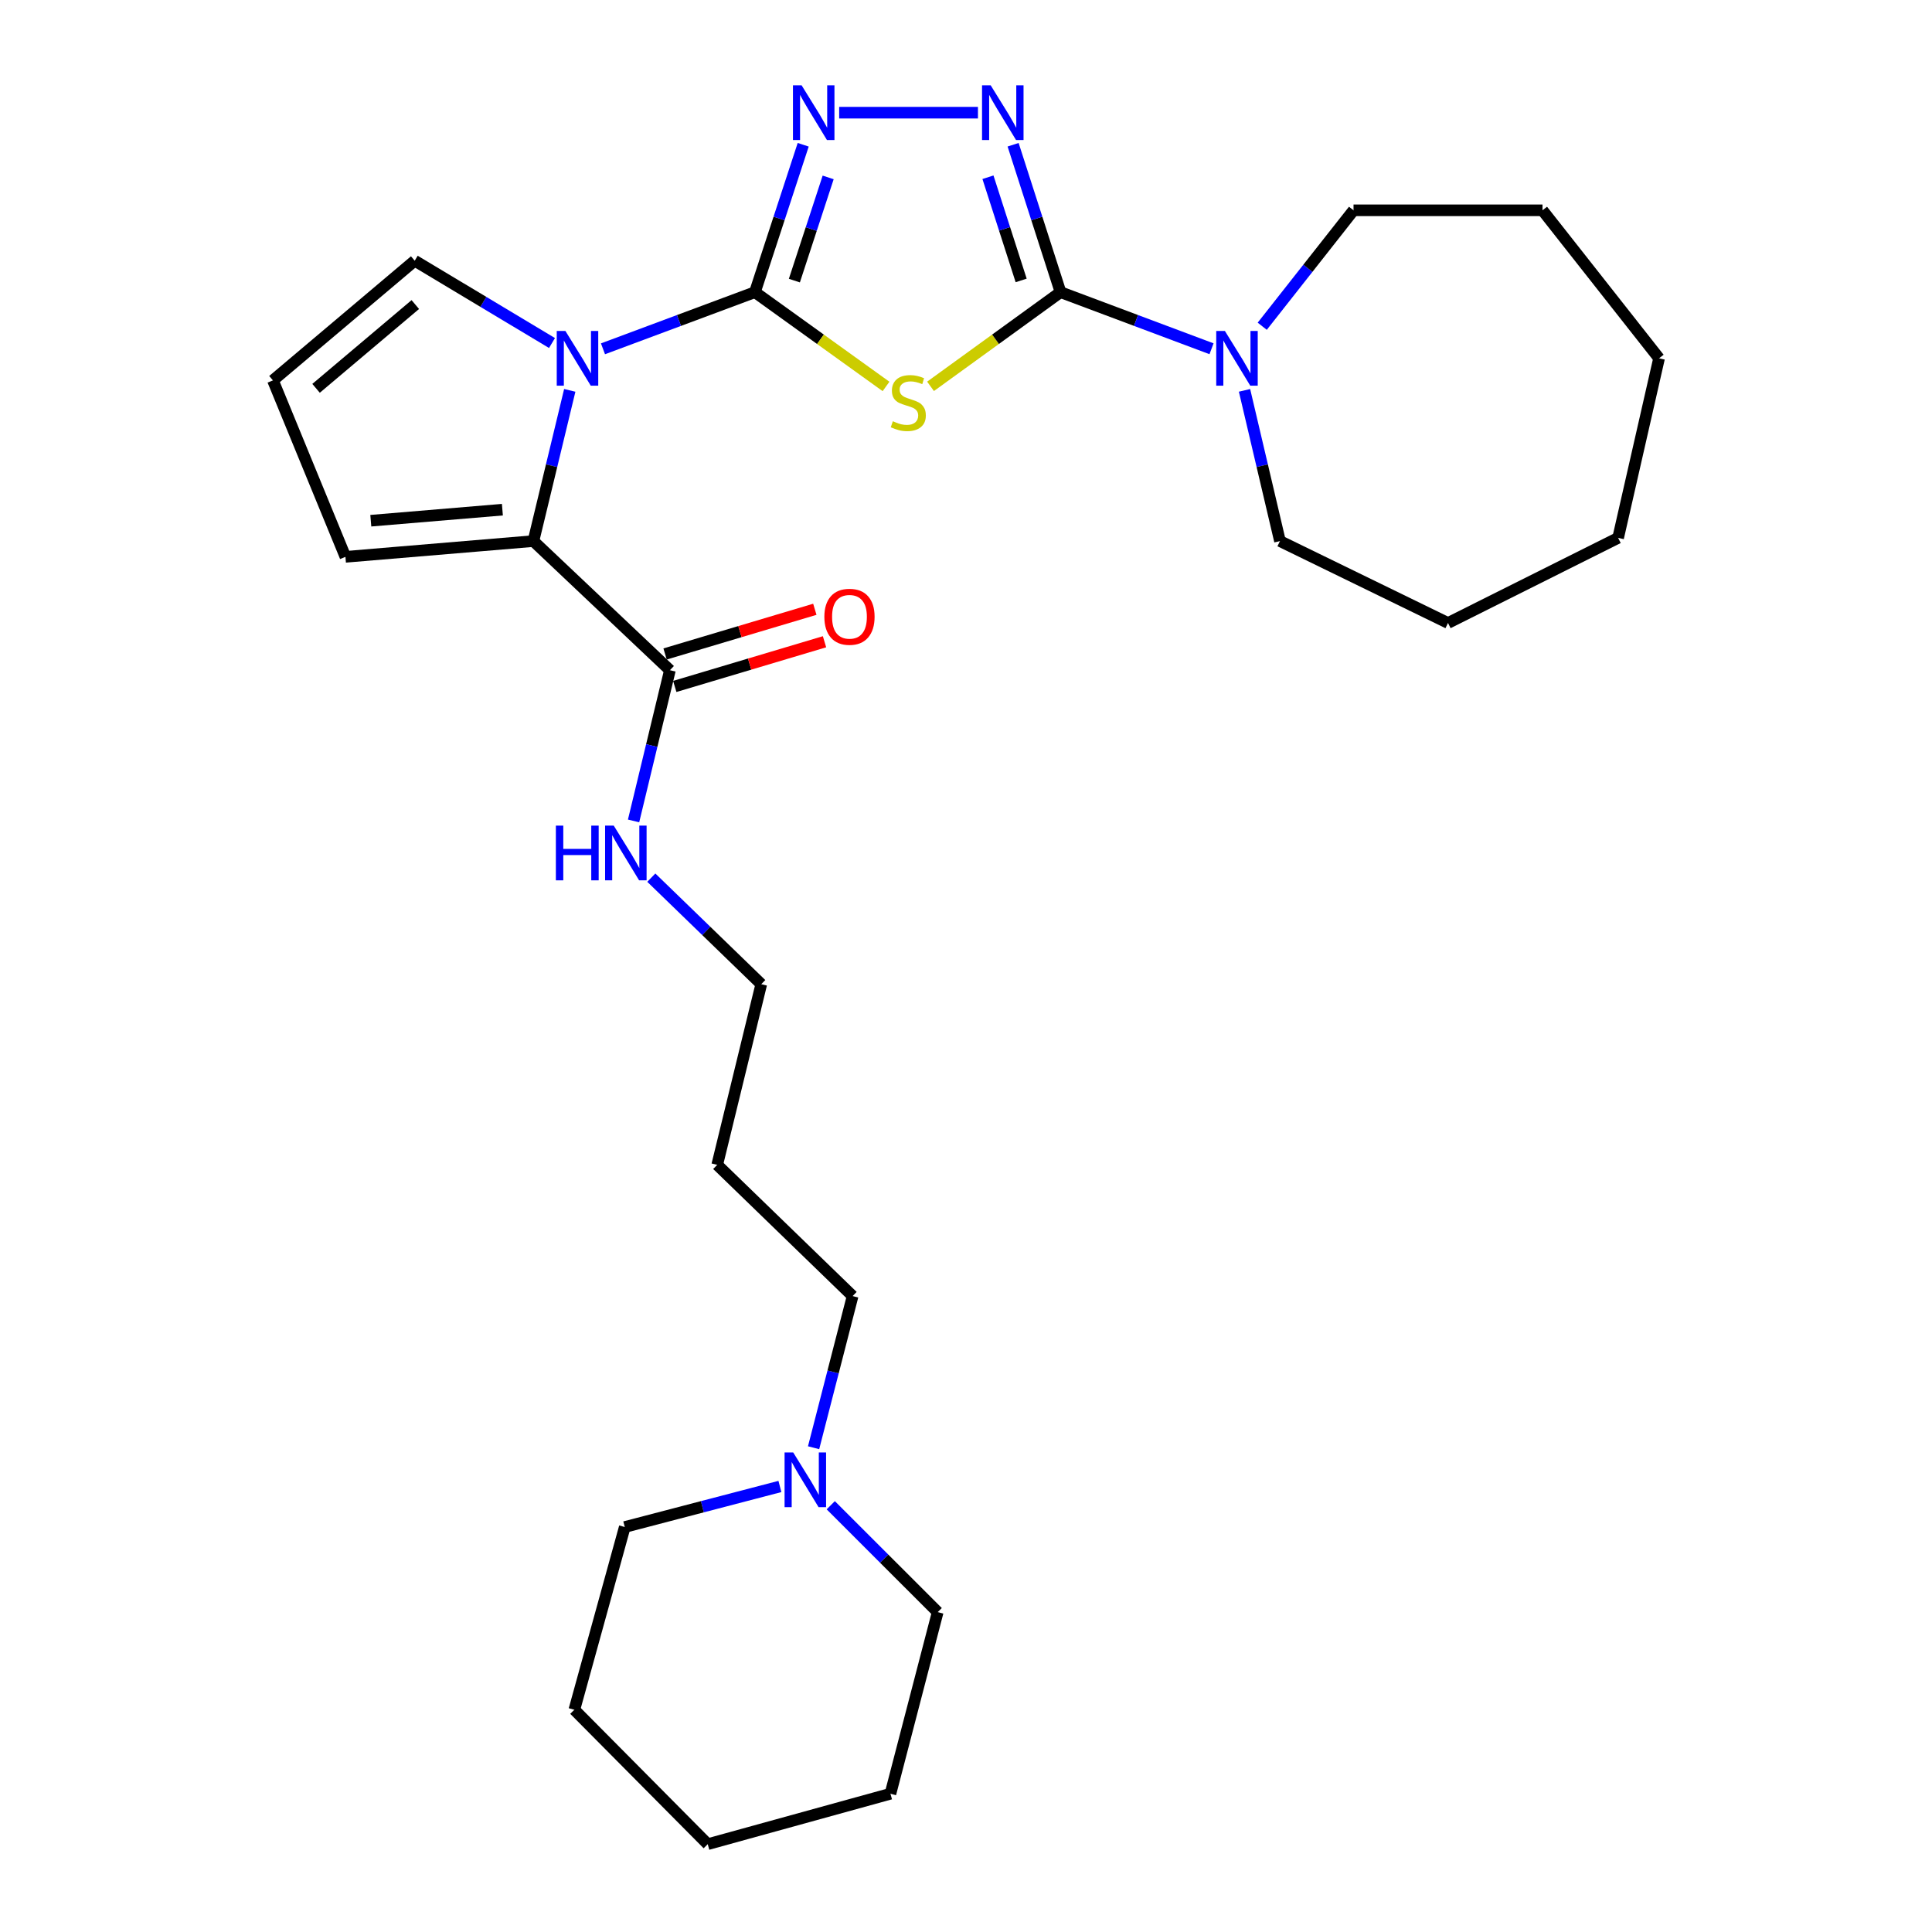 <?xml version='1.0' encoding='iso-8859-1'?>
<svg version='1.1' baseProfile='full'
              xmlns='http://www.w3.org/2000/svg'
                      xmlns:rdkit='http://www.rdkit.org/xml'
                      xmlns:xlink='http://www.w3.org/1999/xlink'
                  xml:space='preserve'
width='1000px' height='1000px' viewBox='0 0 1000 1000'>
<!-- END OF HEADER -->
<rect style='opacity:1.0;fill:#FFFFFF;stroke:none' width='1000' height='1000' x='0' y='0'> </rect>
<path class='bond-0' d='M 390.747,151.225 L 424.677,175.625' style='fill:none;fill-rule:evenodd;stroke:#000000;stroke-width:6px;stroke-linecap:butt;stroke-linejoin:miter;stroke-opacity:1' />
<path class='bond-0' d='M 424.677,175.625 L 458.607,200.024' style='fill:none;fill-rule:evenodd;stroke:#CCCC00;stroke-width:6px;stroke-linecap:butt;stroke-linejoin:miter;stroke-opacity:1' />
<path class='bond-2' d='M 390.747,151.225 L 351.423,165.884' style='fill:none;fill-rule:evenodd;stroke:#000000;stroke-width:6px;stroke-linecap:butt;stroke-linejoin:miter;stroke-opacity:1' />
<path class='bond-2' d='M 351.423,165.884 L 312.1,180.543' style='fill:none;fill-rule:evenodd;stroke:#0000FF;stroke-width:6px;stroke-linecap:butt;stroke-linejoin:miter;stroke-opacity:1' />
<path class='bond-3' d='M 390.747,151.225 L 403.241,113.077' style='fill:none;fill-rule:evenodd;stroke:#000000;stroke-width:6px;stroke-linecap:butt;stroke-linejoin:miter;stroke-opacity:1' />
<path class='bond-3' d='M 403.241,113.077 L 415.734,74.929' style='fill:none;fill-rule:evenodd;stroke:#0000FF;stroke-width:6px;stroke-linecap:butt;stroke-linejoin:miter;stroke-opacity:1' />
<path class='bond-3' d='M 411.165,145.24 L 419.911,118.536' style='fill:none;fill-rule:evenodd;stroke:#000000;stroke-width:6px;stroke-linecap:butt;stroke-linejoin:miter;stroke-opacity:1' />
<path class='bond-3' d='M 419.911,118.536 L 428.656,91.832' style='fill:none;fill-rule:evenodd;stroke:#0000FF;stroke-width:6px;stroke-linecap:butt;stroke-linejoin:miter;stroke-opacity:1' />
<path class='bond-1' d='M 481.644,199.972 L 515.287,175.598' style='fill:none;fill-rule:evenodd;stroke:#CCCC00;stroke-width:6px;stroke-linecap:butt;stroke-linejoin:miter;stroke-opacity:1' />
<path class='bond-1' d='M 515.287,175.598 L 548.93,151.225' style='fill:none;fill-rule:evenodd;stroke:#000000;stroke-width:6px;stroke-linecap:butt;stroke-linejoin:miter;stroke-opacity:1' />
<path class='bond-6' d='M 548.93,151.225 L 588.007,165.872' style='fill:none;fill-rule:evenodd;stroke:#000000;stroke-width:6px;stroke-linecap:butt;stroke-linejoin:miter;stroke-opacity:1' />
<path class='bond-6' d='M 588.007,165.872 L 627.083,180.52' style='fill:none;fill-rule:evenodd;stroke:#0000FF;stroke-width:6px;stroke-linecap:butt;stroke-linejoin:miter;stroke-opacity:1' />
<path class='bond-28' d='M 548.93,151.225 L 536.656,113.075' style='fill:none;fill-rule:evenodd;stroke:#000000;stroke-width:6px;stroke-linecap:butt;stroke-linejoin:miter;stroke-opacity:1' />
<path class='bond-28' d='M 536.656,113.075 L 524.383,74.924' style='fill:none;fill-rule:evenodd;stroke:#0000FF;stroke-width:6px;stroke-linecap:butt;stroke-linejoin:miter;stroke-opacity:1' />
<path class='bond-28' d='M 528.55,145.152 L 519.958,118.447' style='fill:none;fill-rule:evenodd;stroke:#000000;stroke-width:6px;stroke-linecap:butt;stroke-linejoin:miter;stroke-opacity:1' />
<path class='bond-28' d='M 519.958,118.447 L 511.366,91.742' style='fill:none;fill-rule:evenodd;stroke:#0000FF;stroke-width:6px;stroke-linecap:butt;stroke-linejoin:miter;stroke-opacity:1' />
<path class='bond-5' d='M 294.908,202.053 L 285.502,241.059' style='fill:none;fill-rule:evenodd;stroke:#0000FF;stroke-width:6px;stroke-linecap:butt;stroke-linejoin:miter;stroke-opacity:1' />
<path class='bond-5' d='M 285.502,241.059 L 276.096,280.065' style='fill:none;fill-rule:evenodd;stroke:#000000;stroke-width:6px;stroke-linecap:butt;stroke-linejoin:miter;stroke-opacity:1' />
<path class='bond-8' d='M 285.713,177.548 L 250.183,156.244' style='fill:none;fill-rule:evenodd;stroke:#0000FF;stroke-width:6px;stroke-linecap:butt;stroke-linejoin:miter;stroke-opacity:1' />
<path class='bond-8' d='M 250.183,156.244 L 214.653,134.941' style='fill:none;fill-rule:evenodd;stroke:#000000;stroke-width:6px;stroke-linecap:butt;stroke-linejoin:miter;stroke-opacity:1' />
<path class='bond-4' d='M 434.358,58.325 L 506.185,58.325' style='fill:none;fill-rule:evenodd;stroke:#0000FF;stroke-width:6px;stroke-linecap:butt;stroke-linejoin:miter;stroke-opacity:1' />
<path class='bond-7' d='M 276.096,280.065 L 346.748,346.898' style='fill:none;fill-rule:evenodd;stroke:#000000;stroke-width:6px;stroke-linecap:butt;stroke-linejoin:miter;stroke-opacity:1' />
<path class='bond-9' d='M 276.096,280.065 L 178.8,288.222' style='fill:none;fill-rule:evenodd;stroke:#000000;stroke-width:6px;stroke-linecap:butt;stroke-linejoin:miter;stroke-opacity:1' />
<path class='bond-9' d='M 260.036,263.809 L 191.929,269.519' style='fill:none;fill-rule:evenodd;stroke:#000000;stroke-width:6px;stroke-linecap:butt;stroke-linejoin:miter;stroke-opacity:1' />
<path class='bond-15' d='M 653.331,168.862 L 676.958,138.858' style='fill:none;fill-rule:evenodd;stroke:#0000FF;stroke-width:6px;stroke-linecap:butt;stroke-linejoin:miter;stroke-opacity:1' />
<path class='bond-15' d='M 676.958,138.858 L 700.584,108.853' style='fill:none;fill-rule:evenodd;stroke:#000000;stroke-width:6px;stroke-linecap:butt;stroke-linejoin:miter;stroke-opacity:1' />
<path class='bond-16' d='M 644.163,202.049 L 653.336,241.057' style='fill:none;fill-rule:evenodd;stroke:#0000FF;stroke-width:6px;stroke-linecap:butt;stroke-linejoin:miter;stroke-opacity:1' />
<path class='bond-16' d='M 653.336,241.057 L 662.51,280.065' style='fill:none;fill-rule:evenodd;stroke:#000000;stroke-width:6px;stroke-linecap:butt;stroke-linejoin:miter;stroke-opacity:1' />
<path class='bond-12' d='M 349.256,355.302 L 388.013,343.736' style='fill:none;fill-rule:evenodd;stroke:#000000;stroke-width:6px;stroke-linecap:butt;stroke-linejoin:miter;stroke-opacity:1' />
<path class='bond-12' d='M 388.013,343.736 L 426.771,332.17' style='fill:none;fill-rule:evenodd;stroke:#FF0000;stroke-width:6px;stroke-linecap:butt;stroke-linejoin:miter;stroke-opacity:1' />
<path class='bond-12' d='M 344.24,338.493 L 382.997,326.927' style='fill:none;fill-rule:evenodd;stroke:#000000;stroke-width:6px;stroke-linecap:butt;stroke-linejoin:miter;stroke-opacity:1' />
<path class='bond-12' d='M 382.997,326.927 L 421.755,315.362' style='fill:none;fill-rule:evenodd;stroke:#FF0000;stroke-width:6px;stroke-linecap:butt;stroke-linejoin:miter;stroke-opacity:1' />
<path class='bond-13' d='M 346.748,346.898 L 337.342,385.904' style='fill:none;fill-rule:evenodd;stroke:#000000;stroke-width:6px;stroke-linecap:butt;stroke-linejoin:miter;stroke-opacity:1' />
<path class='bond-13' d='M 337.342,385.904 L 327.936,424.91' style='fill:none;fill-rule:evenodd;stroke:#0000FF;stroke-width:6px;stroke-linecap:butt;stroke-linejoin:miter;stroke-opacity:1' />
<path class='bond-11' d='M 214.653,134.941 L 141.272,196.891' style='fill:none;fill-rule:evenodd;stroke:#000000;stroke-width:6px;stroke-linecap:butt;stroke-linejoin:miter;stroke-opacity:1' />
<path class='bond-11' d='M 214.961,157.637 L 163.595,201.002' style='fill:none;fill-rule:evenodd;stroke:#000000;stroke-width:6px;stroke-linecap:butt;stroke-linejoin:miter;stroke-opacity:1' />
<path class='bond-29' d='M 178.8,288.222 L 141.272,196.891' style='fill:none;fill-rule:evenodd;stroke:#000000;stroke-width:6px;stroke-linecap:butt;stroke-linejoin:miter;stroke-opacity:1' />
<path class='bond-10' d='M 421.111,749.342 L 431.213,710.094' style='fill:none;fill-rule:evenodd;stroke:#0000FF;stroke-width:6px;stroke-linecap:butt;stroke-linejoin:miter;stroke-opacity:1' />
<path class='bond-10' d='M 431.213,710.094 L 441.315,670.845' style='fill:none;fill-rule:evenodd;stroke:#000000;stroke-width:6px;stroke-linecap:butt;stroke-linejoin:miter;stroke-opacity:1' />
<path class='bond-18' d='M 403.68,769.395 L 363.53,779.887' style='fill:none;fill-rule:evenodd;stroke:#0000FF;stroke-width:6px;stroke-linecap:butt;stroke-linejoin:miter;stroke-opacity:1' />
<path class='bond-18' d='M 363.53,779.887 L 323.379,790.379' style='fill:none;fill-rule:evenodd;stroke:#000000;stroke-width:6px;stroke-linecap:butt;stroke-linejoin:miter;stroke-opacity:1' />
<path class='bond-19' d='M 429.997,779.112 L 457.675,806.774' style='fill:none;fill-rule:evenodd;stroke:#0000FF;stroke-width:6px;stroke-linecap:butt;stroke-linejoin:miter;stroke-opacity:1' />
<path class='bond-19' d='M 457.675,806.774 L 485.353,834.437' style='fill:none;fill-rule:evenodd;stroke:#000000;stroke-width:6px;stroke-linecap:butt;stroke-linejoin:miter;stroke-opacity:1' />
<path class='bond-20' d='M 337.115,454.273 L 365.573,481.845' style='fill:none;fill-rule:evenodd;stroke:#0000FF;stroke-width:6px;stroke-linecap:butt;stroke-linejoin:miter;stroke-opacity:1' />
<path class='bond-20' d='M 365.573,481.845 L 394.031,509.417' style='fill:none;fill-rule:evenodd;stroke:#000000;stroke-width:6px;stroke-linecap:butt;stroke-linejoin:miter;stroke-opacity:1' />
<path class='bond-14' d='M 441.315,670.845 L 371.228,602.922' style='fill:none;fill-rule:evenodd;stroke:#000000;stroke-width:6px;stroke-linecap:butt;stroke-linejoin:miter;stroke-opacity:1' />
<path class='bond-21' d='M 700.584,108.853 L 798.396,108.853' style='fill:none;fill-rule:evenodd;stroke:#000000;stroke-width:6px;stroke-linecap:butt;stroke-linejoin:miter;stroke-opacity:1' />
<path class='bond-22' d='M 662.51,280.065 L 749.485,322.457' style='fill:none;fill-rule:evenodd;stroke:#000000;stroke-width:6px;stroke-linecap:butt;stroke-linejoin:miter;stroke-opacity:1' />
<path class='bond-17' d='M 371.228,602.922 L 394.031,509.417' style='fill:none;fill-rule:evenodd;stroke:#000000;stroke-width:6px;stroke-linecap:butt;stroke-linejoin:miter;stroke-opacity:1' />
<path class='bond-24' d='M 323.379,790.379 L 297.282,884.965' style='fill:none;fill-rule:evenodd;stroke:#000000;stroke-width:6px;stroke-linecap:butt;stroke-linejoin:miter;stroke-opacity:1' />
<path class='bond-23' d='M 485.353,834.437 L 460.893,928.438' style='fill:none;fill-rule:evenodd;stroke:#000000;stroke-width:6px;stroke-linecap:butt;stroke-linejoin:miter;stroke-opacity:1' />
<path class='bond-27' d='M 798.396,108.853 L 858.728,185.46' style='fill:none;fill-rule:evenodd;stroke:#000000;stroke-width:6px;stroke-linecap:butt;stroke-linejoin:miter;stroke-opacity:1' />
<path class='bond-26' d='M 749.485,322.457 L 837.542,278.399' style='fill:none;fill-rule:evenodd;stroke:#000000;stroke-width:6px;stroke-linecap:butt;stroke-linejoin:miter;stroke-opacity:1' />
<path class='bond-25' d='M 460.893,928.438 L 366.326,954.545' style='fill:none;fill-rule:evenodd;stroke:#000000;stroke-width:6px;stroke-linecap:butt;stroke-linejoin:miter;stroke-opacity:1' />
<path class='bond-31' d='M 297.282,884.965 L 366.326,954.545' style='fill:none;fill-rule:evenodd;stroke:#000000;stroke-width:6px;stroke-linecap:butt;stroke-linejoin:miter;stroke-opacity:1' />
<path class='bond-30' d='M 837.542,278.399 L 858.728,185.46' style='fill:none;fill-rule:evenodd;stroke:#000000;stroke-width:6px;stroke-linecap:butt;stroke-linejoin:miter;stroke-opacity:1' />
<path  class='atom-1' d='M 462.131 218.032
Q 462.451 218.152, 463.771 218.712
Q 465.091 219.272, 466.531 219.632
Q 468.011 219.952, 469.451 219.952
Q 472.131 219.952, 473.691 218.672
Q 475.251 217.352, 475.251 215.072
Q 475.251 213.512, 474.451 212.552
Q 473.691 211.592, 472.491 211.072
Q 471.291 210.552, 469.291 209.952
Q 466.771 209.192, 465.251 208.472
Q 463.771 207.752, 462.691 206.232
Q 461.651 204.712, 461.651 202.152
Q 461.651 198.592, 464.051 196.392
Q 466.491 194.192, 471.291 194.192
Q 474.571 194.192, 478.291 195.752
L 477.371 198.832
Q 473.971 197.432, 471.411 197.432
Q 468.651 197.432, 467.131 198.592
Q 465.611 199.712, 465.651 201.672
Q 465.651 203.192, 466.411 204.112
Q 467.211 205.032, 468.331 205.552
Q 469.491 206.072, 471.411 206.672
Q 473.971 207.472, 475.491 208.272
Q 477.011 209.072, 478.091 210.712
Q 479.211 212.312, 479.211 215.072
Q 479.211 218.992, 476.571 221.112
Q 473.971 223.192, 469.611 223.192
Q 467.091 223.192, 465.171 222.632
Q 463.291 222.112, 461.051 221.192
L 462.131 218.032
' fill='#CCCC00'/>
<path  class='atom-3' d='M 292.649 171.3
L 301.929 186.3
Q 302.849 187.78, 304.329 190.46
Q 305.809 193.14, 305.889 193.3
L 305.889 171.3
L 309.649 171.3
L 309.649 199.62
L 305.769 199.62
L 295.809 183.22
Q 294.649 181.3, 293.409 179.1
Q 292.209 176.9, 291.849 176.22
L 291.849 199.62
L 288.169 199.62
L 288.169 171.3
L 292.649 171.3
' fill='#0000FF'/>
<path  class='atom-4' d='M 414.912 44.165
L 424.192 59.165
Q 425.112 60.645, 426.592 63.325
Q 428.072 66.005, 428.152 66.165
L 428.152 44.165
L 431.912 44.165
L 431.912 72.485
L 428.032 72.485
L 418.072 56.085
Q 416.912 54.165, 415.672 51.965
Q 414.472 49.765, 414.112 49.085
L 414.112 72.485
L 410.432 72.485
L 410.432 44.165
L 414.912 44.165
' fill='#0000FF'/>
<path  class='atom-5' d='M 512.782 44.165
L 522.062 59.165
Q 522.982 60.645, 524.462 63.325
Q 525.942 66.005, 526.022 66.165
L 526.022 44.165
L 529.782 44.165
L 529.782 72.485
L 525.902 72.485
L 515.942 56.085
Q 514.782 54.165, 513.542 51.965
Q 512.342 49.765, 511.982 49.085
L 511.982 72.485
L 508.302 72.485
L 508.302 44.165
L 512.782 44.165
' fill='#0000FF'/>
<path  class='atom-7' d='M 634.002 171.3
L 643.282 186.3
Q 644.202 187.78, 645.682 190.46
Q 647.162 193.14, 647.242 193.3
L 647.242 171.3
L 651.002 171.3
L 651.002 199.62
L 647.122 199.62
L 637.162 183.22
Q 636.002 181.3, 634.762 179.1
Q 633.562 176.9, 633.202 176.22
L 633.202 199.62
L 629.522 199.62
L 629.522 171.3
L 634.002 171.3
' fill='#0000FF'/>
<path  class='atom-11' d='M 410.575 751.798
L 419.855 766.798
Q 420.775 768.278, 422.255 770.958
Q 423.735 773.638, 423.815 773.798
L 423.815 751.798
L 427.575 751.798
L 427.575 780.118
L 423.695 780.118
L 413.735 763.718
Q 412.575 761.798, 411.335 759.598
Q 410.135 757.398, 409.775 756.718
L 409.775 780.118
L 406.095 780.118
L 406.095 751.798
L 410.575 751.798
' fill='#0000FF'/>
<path  class='atom-13' d='M 426.687 319.243
Q 426.687 312.443, 430.047 308.643
Q 433.407 304.843, 439.687 304.843
Q 445.967 304.843, 449.327 308.643
Q 452.687 312.443, 452.687 319.243
Q 452.687 326.123, 449.287 330.043
Q 445.887 333.923, 439.687 333.923
Q 433.447 333.923, 430.047 330.043
Q 426.687 326.163, 426.687 319.243
M 439.687 330.723
Q 444.007 330.723, 446.327 327.843
Q 448.687 324.923, 448.687 319.243
Q 448.687 313.683, 446.327 310.883
Q 444.007 308.043, 439.687 308.043
Q 435.367 308.043, 433.007 310.843
Q 430.687 313.643, 430.687 319.243
Q 430.687 324.963, 433.007 327.843
Q 435.367 330.723, 439.687 330.723
' fill='#FF0000'/>
<path  class='atom-14' d='M 287.715 427.343
L 291.555 427.343
L 291.555 439.383
L 306.035 439.383
L 306.035 427.343
L 309.875 427.343
L 309.875 455.663
L 306.035 455.663
L 306.035 442.583
L 291.555 442.583
L 291.555 455.663
L 287.715 455.663
L 287.715 427.343
' fill='#0000FF'/>
<path  class='atom-14' d='M 317.675 427.343
L 326.955 442.343
Q 327.875 443.823, 329.355 446.503
Q 330.835 449.183, 330.915 449.343
L 330.915 427.343
L 334.675 427.343
L 334.675 455.663
L 330.795 455.663
L 320.835 439.263
Q 319.675 437.343, 318.435 435.143
Q 317.235 432.943, 316.875 432.263
L 316.875 455.663
L 313.195 455.663
L 313.195 427.343
L 317.675 427.343
' fill='#0000FF'/>
</svg>
